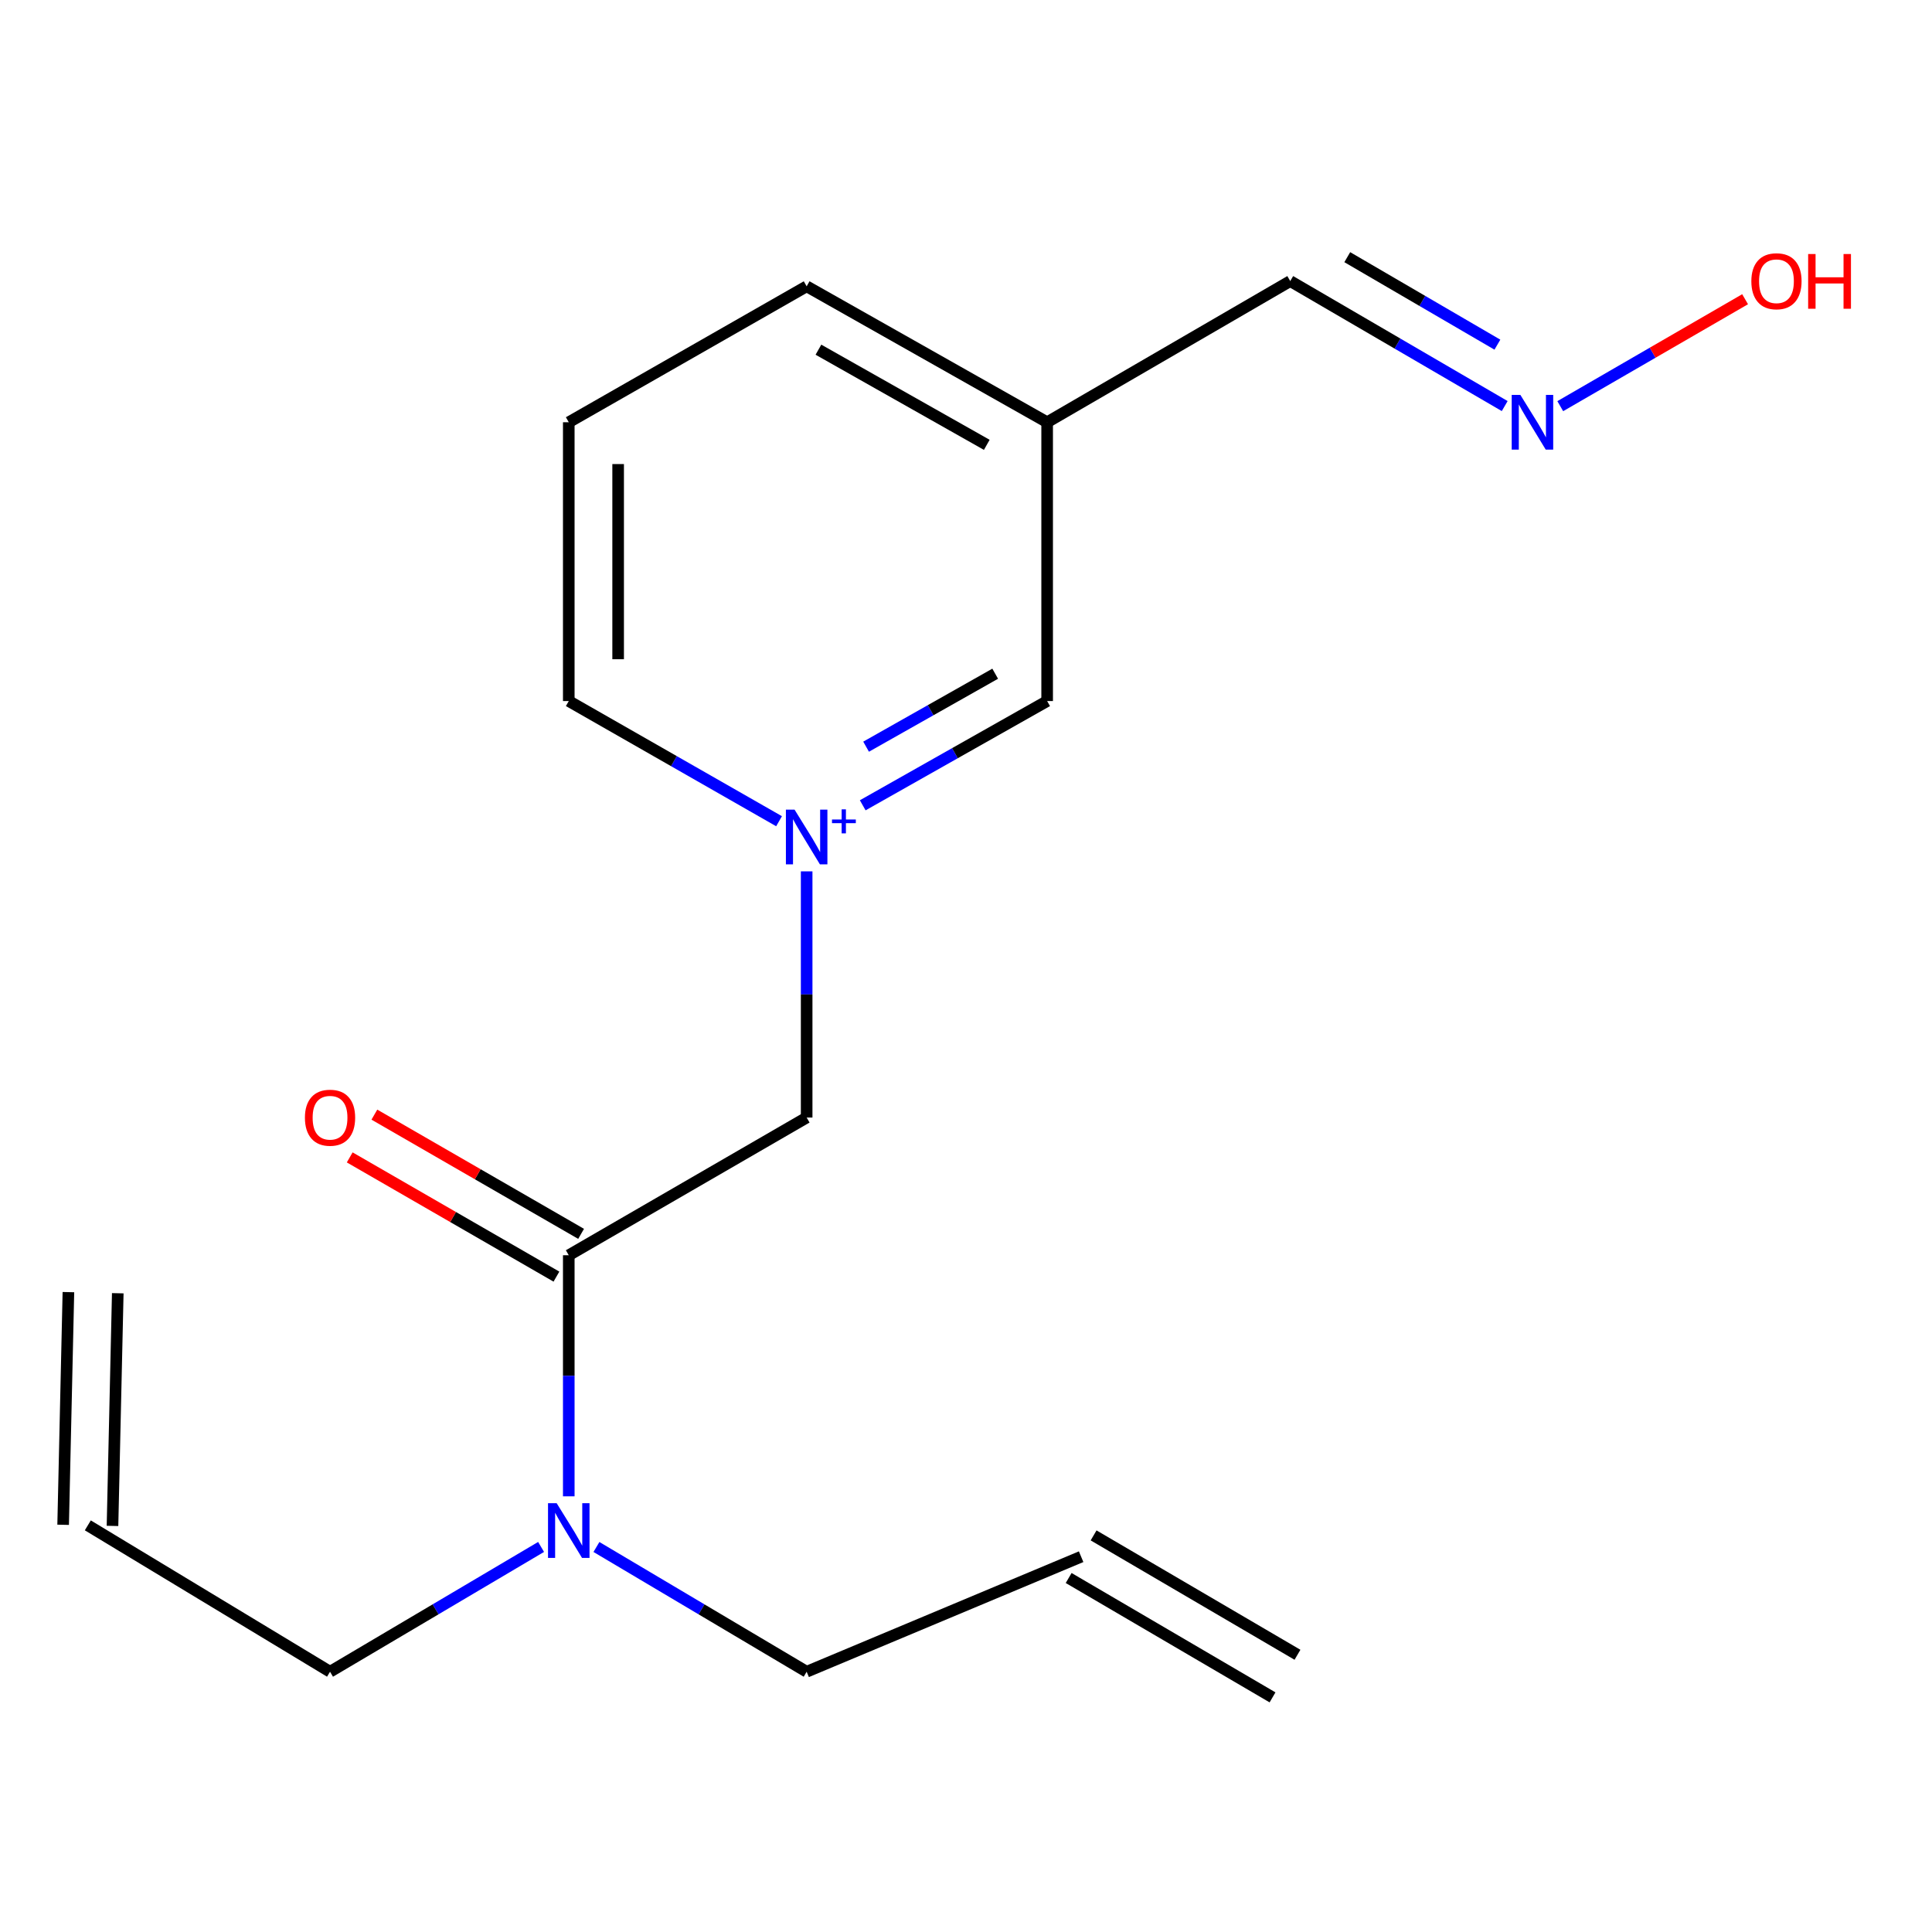 <?xml version='1.0' encoding='iso-8859-1'?>
<svg version='1.1' baseProfile='full'
              xmlns='http://www.w3.org/2000/svg'
                      xmlns:rdkit='http://www.rdkit.org/xml'
                      xmlns:xlink='http://www.w3.org/1999/xlink'
                  xml:space='preserve'
width='1000px' height='1000px' viewBox='0 0 1000 1000'>
<!-- END OF HEADER -->
<rect style='opacity:1.0;fill:#FFFFFF;stroke:none' width='1000' height='1000' x='0' y='0'> </rect>
<path class='bond-1' d='M 417.523,451.015 L 417.523,514.73' style='fill:none;fill-rule:evenodd;stroke:#0000FF;stroke-width:6px;stroke-linecap:butt;stroke-linejoin:miter;stroke-opacity:1' />
<path class='bond-1' d='M 417.523,514.73 L 417.523,578.444' style='fill:none;fill-rule:evenodd;stroke:#000000;stroke-width:6px;stroke-linecap:butt;stroke-linejoin:miter;stroke-opacity:1' />
<path class='bond-3' d='M 446.543,416.822 L 494.272,389.844' style='fill:none;fill-rule:evenodd;stroke:#0000FF;stroke-width:6px;stroke-linecap:butt;stroke-linejoin:miter;stroke-opacity:1' />
<path class='bond-3' d='M 494.272,389.844 L 542.001,362.866' style='fill:none;fill-rule:evenodd;stroke:#000000;stroke-width:6px;stroke-linecap:butt;stroke-linejoin:miter;stroke-opacity:1' />
<path class='bond-3' d='M 448.287,386.482 L 481.697,367.598' style='fill:none;fill-rule:evenodd;stroke:#0000FF;stroke-width:6px;stroke-linecap:butt;stroke-linejoin:miter;stroke-opacity:1' />
<path class='bond-3' d='M 481.697,367.598 L 515.108,348.713' style='fill:none;fill-rule:evenodd;stroke:#000000;stroke-width:6px;stroke-linecap:butt;stroke-linejoin:miter;stroke-opacity:1' />
<path class='bond-12' d='M 403.238,425.062 L 348.817,393.964' style='fill:none;fill-rule:evenodd;stroke:#0000FF;stroke-width:6px;stroke-linecap:butt;stroke-linejoin:miter;stroke-opacity:1' />
<path class='bond-12' d='M 348.817,393.964 L 294.395,362.866' style='fill:none;fill-rule:evenodd;stroke:#000000;stroke-width:6px;stroke-linecap:butt;stroke-linejoin:miter;stroke-opacity:1' />
<path class='bond-0' d='M 294.395,649.712 L 417.523,578.444' style='fill:none;fill-rule:evenodd;stroke:#000000;stroke-width:6px;stroke-linecap:butt;stroke-linejoin:miter;stroke-opacity:1' />
<path class='bond-2' d='M 294.395,649.712 L 294.395,712.104' style='fill:none;fill-rule:evenodd;stroke:#000000;stroke-width:6px;stroke-linecap:butt;stroke-linejoin:miter;stroke-opacity:1' />
<path class='bond-2' d='M 294.395,712.104 L 294.395,774.496' style='fill:none;fill-rule:evenodd;stroke:#0000FF;stroke-width:6px;stroke-linecap:butt;stroke-linejoin:miter;stroke-opacity:1' />
<path class='bond-4' d='M 300.778,638.643 L 247.277,607.787' style='fill:none;fill-rule:evenodd;stroke:#000000;stroke-width:6px;stroke-linecap:butt;stroke-linejoin:miter;stroke-opacity:1' />
<path class='bond-4' d='M 247.277,607.787 L 193.776,576.93' style='fill:none;fill-rule:evenodd;stroke:#FF0000;stroke-width:6px;stroke-linecap:butt;stroke-linejoin:miter;stroke-opacity:1' />
<path class='bond-4' d='M 288.011,660.78 L 234.51,629.923' style='fill:none;fill-rule:evenodd;stroke:#000000;stroke-width:6px;stroke-linecap:butt;stroke-linejoin:miter;stroke-opacity:1' />
<path class='bond-4' d='M 234.51,629.923 L 181.009,599.066' style='fill:none;fill-rule:evenodd;stroke:#FF0000;stroke-width:6px;stroke-linecap:butt;stroke-linejoin:miter;stroke-opacity:1' />
<path class='bond-14' d='M 280.066,800.692 L 225.446,832.991' style='fill:none;fill-rule:evenodd;stroke:#0000FF;stroke-width:6px;stroke-linecap:butt;stroke-linejoin:miter;stroke-opacity:1' />
<path class='bond-14' d='M 225.446,832.991 L 170.826,865.289' style='fill:none;fill-rule:evenodd;stroke:#000000;stroke-width:6px;stroke-linecap:butt;stroke-linejoin:miter;stroke-opacity:1' />
<path class='bond-15' d='M 308.714,800.717 L 363.119,833.003' style='fill:none;fill-rule:evenodd;stroke:#0000FF;stroke-width:6px;stroke-linecap:butt;stroke-linejoin:miter;stroke-opacity:1' />
<path class='bond-15' d='M 363.119,833.003 L 417.523,865.289' style='fill:none;fill-rule:evenodd;stroke:#000000;stroke-width:6px;stroke-linecap:butt;stroke-linejoin:miter;stroke-opacity:1' />
<path class='bond-6' d='M 542.001,362.866 L 542.001,218.556' style='fill:none;fill-rule:evenodd;stroke:#000000;stroke-width:6px;stroke-linecap:butt;stroke-linejoin:miter;stroke-opacity:1' />
<path class='bond-5' d='M 778.831,210.182 L 723.329,177.833' style='fill:none;fill-rule:evenodd;stroke:#0000FF;stroke-width:6px;stroke-linecap:butt;stroke-linejoin:miter;stroke-opacity:1' />
<path class='bond-5' d='M 723.329,177.833 L 667.827,145.485' style='fill:none;fill-rule:evenodd;stroke:#000000;stroke-width:6px;stroke-linecap:butt;stroke-linejoin:miter;stroke-opacity:1' />
<path class='bond-5' d='M 775.048,178.399 L 736.196,155.755' style='fill:none;fill-rule:evenodd;stroke:#0000FF;stroke-width:6px;stroke-linecap:butt;stroke-linejoin:miter;stroke-opacity:1' />
<path class='bond-5' d='M 736.196,155.755 L 697.345,133.111' style='fill:none;fill-rule:evenodd;stroke:#000000;stroke-width:6px;stroke-linecap:butt;stroke-linejoin:miter;stroke-opacity:1' />
<path class='bond-13' d='M 807.586,210.231 L 855.423,182.554' style='fill:none;fill-rule:evenodd;stroke:#0000FF;stroke-width:6px;stroke-linecap:butt;stroke-linejoin:miter;stroke-opacity:1' />
<path class='bond-13' d='M 855.423,182.554 L 903.261,154.876' style='fill:none;fill-rule:evenodd;stroke:#FF0000;stroke-width:6px;stroke-linecap:butt;stroke-linejoin:miter;stroke-opacity:1' />
<path class='bond-9' d='M 542.001,218.556 L 667.827,145.485' style='fill:none;fill-rule:evenodd;stroke:#000000;stroke-width:6px;stroke-linecap:butt;stroke-linejoin:miter;stroke-opacity:1' />
<path class='bond-18' d='M 542.001,218.556 L 417.523,148.196' style='fill:none;fill-rule:evenodd;stroke:#000000;stroke-width:6px;stroke-linecap:butt;stroke-linejoin:miter;stroke-opacity:1' />
<path class='bond-18' d='M 510.755,230.248 L 423.621,180.997' style='fill:none;fill-rule:evenodd;stroke:#000000;stroke-width:6px;stroke-linecap:butt;stroke-linejoin:miter;stroke-opacity:1' />
<path class='bond-7' d='M 45.455,789.521 L 170.826,865.289' style='fill:none;fill-rule:evenodd;stroke:#000000;stroke-width:6px;stroke-linecap:butt;stroke-linejoin:miter;stroke-opacity:1' />
<path class='bond-10' d='M 58.228,789.81 L 60.954,669.379' style='fill:none;fill-rule:evenodd;stroke:#000000;stroke-width:6px;stroke-linecap:butt;stroke-linejoin:miter;stroke-opacity:1' />
<path class='bond-10' d='M 32.681,789.232 L 35.407,668.801' style='fill:none;fill-rule:evenodd;stroke:#000000;stroke-width:6px;stroke-linecap:butt;stroke-linejoin:miter;stroke-opacity:1' />
<path class='bond-8' d='M 559.591,805.748 L 417.523,865.289' style='fill:none;fill-rule:evenodd;stroke:#000000;stroke-width:6px;stroke-linecap:butt;stroke-linejoin:miter;stroke-opacity:1' />
<path class='bond-11' d='M 553.135,816.774 L 658.659,878.559' style='fill:none;fill-rule:evenodd;stroke:#000000;stroke-width:6px;stroke-linecap:butt;stroke-linejoin:miter;stroke-opacity:1' />
<path class='bond-11' d='M 566.046,794.722 L 671.571,856.506' style='fill:none;fill-rule:evenodd;stroke:#000000;stroke-width:6px;stroke-linecap:butt;stroke-linejoin:miter;stroke-opacity:1' />
<path class='bond-16' d='M 294.395,362.866 L 294.395,218.556' style='fill:none;fill-rule:evenodd;stroke:#000000;stroke-width:6px;stroke-linecap:butt;stroke-linejoin:miter;stroke-opacity:1' />
<path class='bond-16' d='M 319.949,341.219 L 319.949,240.202' style='fill:none;fill-rule:evenodd;stroke:#000000;stroke-width:6px;stroke-linecap:butt;stroke-linejoin:miter;stroke-opacity:1' />
<path class='bond-17' d='M 294.395,218.556 L 417.523,148.196' style='fill:none;fill-rule:evenodd;stroke:#000000;stroke-width:6px;stroke-linecap:butt;stroke-linejoin:miter;stroke-opacity:1' />
<path  class='atom-0' d='M 411.263 419.065
L 420.543 434.065
Q 421.463 435.545, 422.943 438.225
Q 424.423 440.905, 424.503 441.065
L 424.503 419.065
L 428.263 419.065
L 428.263 447.385
L 424.383 447.385
L 414.423 430.985
Q 413.263 429.065, 412.023 426.865
Q 410.823 424.665, 410.463 423.985
L 410.463 447.385
L 406.783 447.385
L 406.783 419.065
L 411.263 419.065
' fill='#0000FF'/>
<path  class='atom-0' d='M 430.639 424.17
L 435.629 424.17
L 435.629 418.916
L 437.847 418.916
L 437.847 424.17
L 442.968 424.17
L 442.968 426.071
L 437.847 426.071
L 437.847 431.351
L 435.629 431.351
L 435.629 426.071
L 430.639 426.071
L 430.639 424.17
' fill='#0000FF'/>
<path  class='atom-3' d='M 288.135 778.059
L 297.415 793.059
Q 298.335 794.539, 299.815 797.219
Q 301.295 799.899, 301.375 800.059
L 301.375 778.059
L 305.135 778.059
L 305.135 806.379
L 301.255 806.379
L 291.295 789.979
Q 290.135 788.059, 288.895 785.859
Q 287.695 783.659, 287.335 782.979
L 287.335 806.379
L 283.655 806.379
L 283.655 778.059
L 288.135 778.059
' fill='#0000FF'/>
<path  class='atom-5' d='M 157.826 578.524
Q 157.826 571.724, 161.186 567.924
Q 164.546 564.124, 170.826 564.124
Q 177.106 564.124, 180.466 567.924
Q 183.826 571.724, 183.826 578.524
Q 183.826 585.404, 180.426 589.324
Q 177.026 593.204, 170.826 593.204
Q 164.586 593.204, 161.186 589.324
Q 157.826 585.444, 157.826 578.524
M 170.826 590.004
Q 175.146 590.004, 177.466 587.124
Q 179.826 584.204, 179.826 578.524
Q 179.826 572.964, 177.466 570.164
Q 175.146 567.324, 170.826 567.324
Q 166.506 567.324, 164.146 570.124
Q 161.826 572.924, 161.826 578.524
Q 161.826 584.244, 164.146 587.124
Q 166.506 590.004, 170.826 590.004
' fill='#FF0000'/>
<path  class='atom-6' d='M 786.938 204.396
L 796.218 219.396
Q 797.138 220.876, 798.618 223.556
Q 800.098 226.236, 800.178 226.396
L 800.178 204.396
L 803.938 204.396
L 803.938 232.716
L 800.058 232.716
L 790.098 216.316
Q 788.938 214.396, 787.698 212.196
Q 786.498 209.996, 786.138 209.316
L 786.138 232.716
L 782.458 232.716
L 782.458 204.396
L 786.938 204.396
' fill='#0000FF'/>
<path  class='atom-14' d='M 906.493 145.565
Q 906.493 138.765, 909.853 134.965
Q 913.213 131.165, 919.493 131.165
Q 925.773 131.165, 929.133 134.965
Q 932.493 138.765, 932.493 145.565
Q 932.493 152.445, 929.093 156.365
Q 925.693 160.245, 919.493 160.245
Q 913.253 160.245, 909.853 156.365
Q 906.493 152.485, 906.493 145.565
M 919.493 157.045
Q 923.813 157.045, 926.133 154.165
Q 928.493 151.245, 928.493 145.565
Q 928.493 140.005, 926.133 137.205
Q 923.813 134.365, 919.493 134.365
Q 915.173 134.365, 912.813 137.165
Q 910.493 139.965, 910.493 145.565
Q 910.493 151.285, 912.813 154.165
Q 915.173 157.045, 919.493 157.045
' fill='#FF0000'/>
<path  class='atom-14' d='M 935.893 131.485
L 939.733 131.485
L 939.733 143.525
L 954.213 143.525
L 954.213 131.485
L 958.053 131.485
L 958.053 159.805
L 954.213 159.805
L 954.213 146.725
L 939.733 146.725
L 939.733 159.805
L 935.893 159.805
L 935.893 131.485
' fill='#FF0000'/>
</svg>
